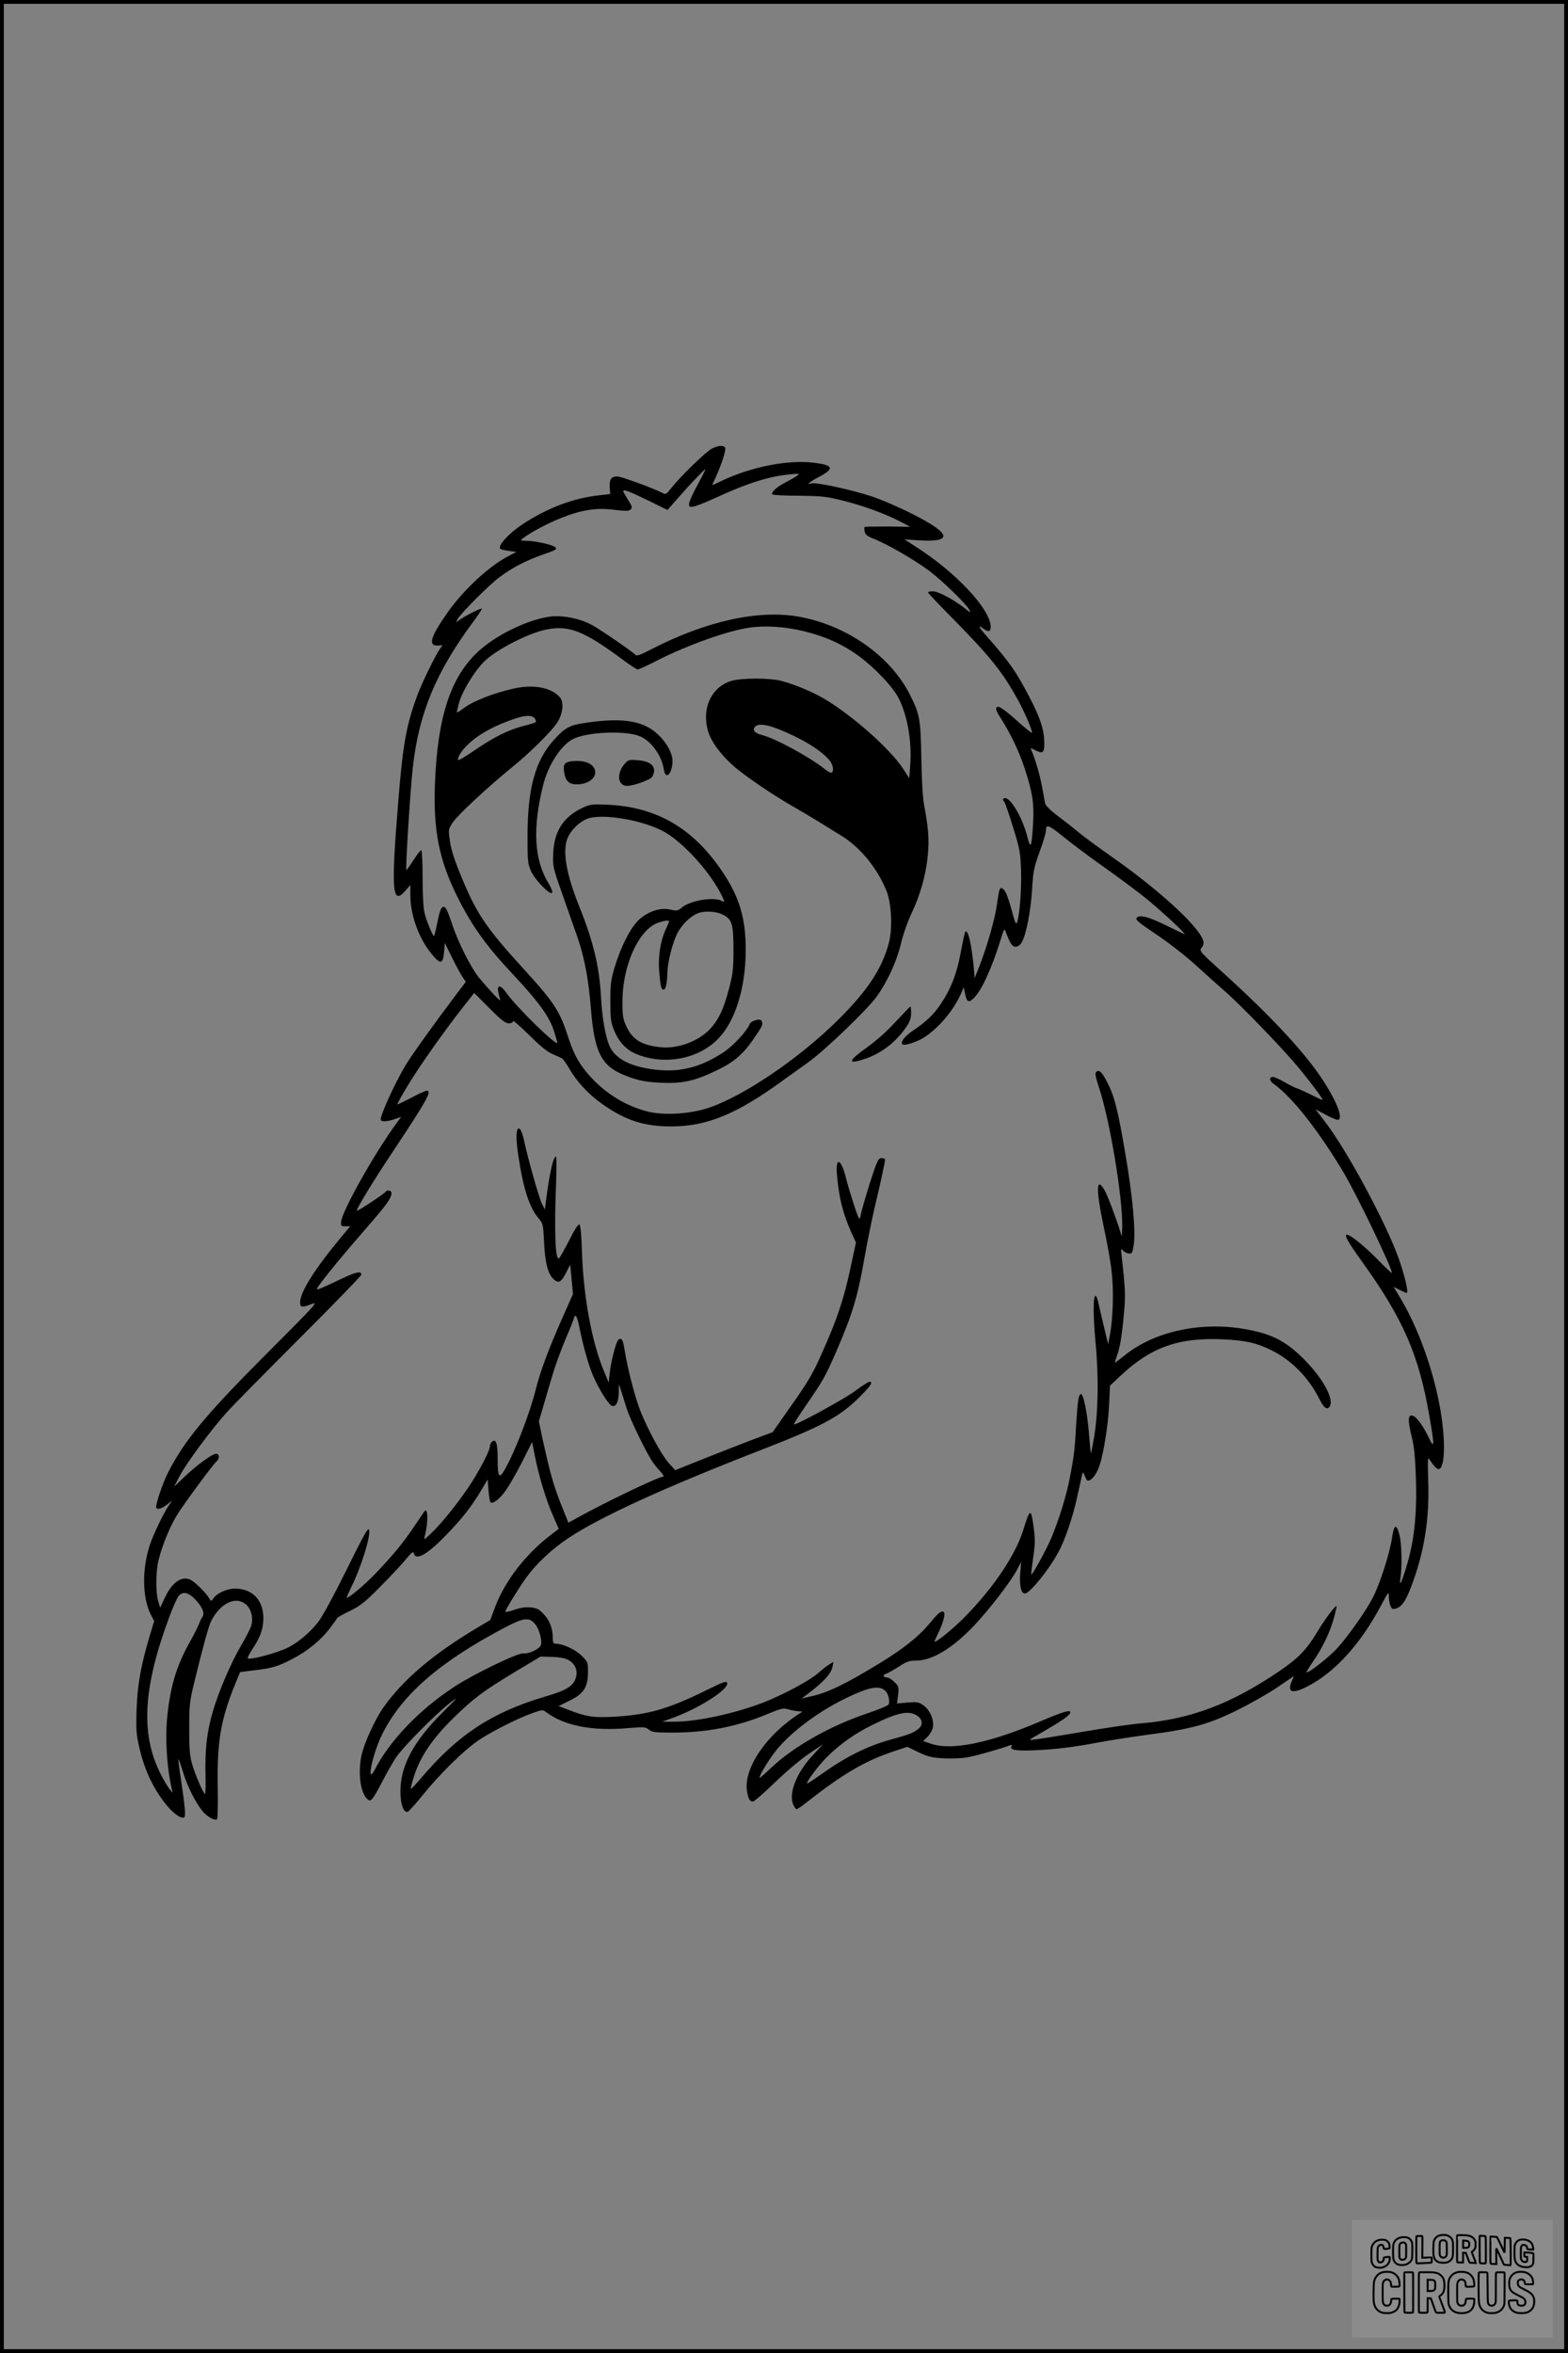 <?xml version="1.0" encoding="UTF-8"?>
<svg xmlns="http://www.w3.org/2000/svg" version="1.0" width="1024pt" height="1536pt" viewBox="0 0 1024 1536" preserveAspectRatio="xMidYMid meet">
  <rect x="0" y="0" width="1024" height="1536" fill="#808080" stroke="none"/>
  <g transform="translate(0.00 0.00) scale(1)">
    <g transform="translate(0,1536) scale(0.1,-0.1)" fill="#000000" stroke="none">
      <path d="M4650 12432 c-37 -18 -201 -176 -263 -254 -37 -47 -39 -48 -65 -34 -63 32 -266 106 -292 106 -38 0 -52 -21 -48 -72 l3 -43 -70 -8 c-170 -18 -341 -83 -502 -189 -90 -60 -161 -137 -147 -159 2 -5 28 -11 55 -15 l51 -7 -59 -31 c-127 -68 -292 -223 -395 -371 -106 -152 -123 -211 -61 -209 l33 2 -19 -27 c-28 -40 -115 -217 -144 -296 -73 -195 -96 -323 -126 -696 -48 -585 -40 -683 46 -584 l33 38 0 -69 c0 -127 55 -279 137 -379 59 -73 76 -70 83 10 l5 60 44 -90 c24 -49 55 -106 68 -127 l25 -37 -74 -98 c-135 -179 -284 -387 -320 -448 -73 -122 -172 -341 -161 -357 7 -12 47 -9 92 7 l41 14 -31 -42 c-143 -195 -355 -572 -361 -642 -3 -28 0 -30 28 -30 l31 0 -54 -65 c-175 -209 -273 -364 -273 -432 0 -33 12 -35 77 -10 44 17 22 -7 -288 -317 -405 -405 -548 -578 -653 -787 -33 -66 -76 -191 -76 -220 0 -22 30 -16 69 13 l36 28 -21 -30 c-32 -45 -98 -182 -123 -253 -55 -162 -53 -353 6 -466 l20 -38 -28 -92 c-60 -202 -81 -323 -87 -486 -4 -143 -2 -164 22 -265 31 -128 83 -241 159 -340 50 -67 109 -111 130 -98 11 7 5 71 -22 253 -11 69 -18 126 -16 128 1 1 15 -37 30 -85 28 -93 79 -194 126 -254 29 -37 84 -68 97 -54 4 3 6 102 4 218 -5 287 20 431 111 657 l35 85 96 12 c117 14 149 24 246 74 97 50 186 123 243 198 25 33 47 64 49 68 1 5 39 26 83 47 68 33 98 57 195 155 64 64 139 144 167 178 42 51 52 58 56 42 13 -50 90 -5 217 127 101 105 161 182 221 283 l44 74 5 -70 c3 -39 9 -75 13 -79 15 -15 62 21 103 81 23 33 71 117 106 186 l63 126 18 -91 c26 -131 72 -284 117 -387 l39 -89 -47 -36 c-166 -125 -304 -303 -368 -473 l-32 -86 -109 -65 c-271 -164 -461 -326 -587 -503 -55 -77 -128 -236 -145 -315 -25 -119 -7 -250 41 -289 20 -17 32 -2 95 118 27 53 67 122 88 155 44 67 259 284 355 359 57 44 52 37 -46 -60 -193 -191 -279 -351 -279 -520 0 -83 21 -141 48 -132 7 2 50 50 97 108 113 140 268 292 363 357 83 57 265 149 362 182 59 20 60 20 85 1 118 -87 298 -122 530 -102 105 9 116 8 138 -10 22 -17 42 -19 156 -19 219 0 416 38 608 117 102 42 113 45 148 34 20 -6 50 -11 66 -12 27 0 27 -1 10 -12 -222 -139 -374 -365 -347 -513 9 -50 18 -64 38 -64 8 0 72 55 142 123 70 68 168 151 221 187 l95 64 -66 -71 c-107 -114 -160 -248 -129 -323 7 -16 17 -30 22 -30 5 0 33 18 61 41 241 189 382 272 566 334 l96 32 73 -35 c63 -30 87 -36 167 -40 54 -3 122 0 157 7 54 10 223 58 274 78 11 4 15 2 11 -4 -16 -26 22 -33 139 -29 145 6 260 20 424 51 69 13 215 36 325 51 287 37 397 68 582 159 84 41 202 108 263 149 l110 75 -15 -37 c-30 -70 5 -81 101 -32 180 91 348 276 485 533 46 88 49 90 49 55 0 -20 5 -48 11 -62 10 -21 15 -23 39 -15 40 14 66 57 109 177 76 212 107 420 98 662 -4 120 -3 151 6 136 27 -41 49 -66 61 -66 23 0 36 50 36 142 0 290 -124 711 -291 985 l-38 63 39 -20 c22 -11 42 -20 46 -20 14 0 -9 101 -48 215 -80 230 -336 708 -483 900 l-64 84 65 -35 c35 -19 71 -34 79 -34 40 0 1 109 -90 250 -114 179 -340 423 -663 715 -140 126 -151 139 -137 155 8 9 15 25 15 35 0 79 -268 330 -602 564 -79 55 -177 127 -218 161 -41 34 -105 84 -143 112 -37 28 -69 60 -71 72 -3 11 -11 59 -20 106 -13 75 -46 188 -70 242 -8 17 -6 17 20 3 54 -28 64 -21 64 41 0 87 -26 168 -97 303 -87 168 -131 230 -281 400 -52 59 -59 77 -18 46 30 -23 46 -18 46 13 0 113 -225 354 -486 521 l-77 50 90 -6 c230 -15 218 43 -39 172 -82 42 -202 94 -266 115 -138 45 -365 94 -394 84 -38 -12 -10 11 56 46 98 52 87 75 -45 90 -177 20 -428 -33 -623 -132 -21 -11 -36 -16 -34 -11 51 104 91 220 84 239 -7 19 -44 17 -86 -4z m-95 -238 c-30 -54 -55 -110 -55 -123 0 -21 3 -23 32 -17 17 3 77 27 132 52 221 102 358 145 501 158 55 5 58 5 40 -10 -11 -8 -44 -27 -73 -42 -57 -29 -100 -67 -88 -79 4 -5 83 -9 174 -9 150 -2 179 -5 287 -32 135 -34 269 -83 371 -135 l69 -36 -147 2 c-81 0 -149 -1 -152 -3 -2 -3 -2 -16 1 -30 4 -21 17 -31 66 -50 85 -34 263 -137 355 -206 83 -62 241 -215 262 -254 12 -22 9 -21 -28 8 -71 57 -175 112 -209 112 -18 0 -33 -3 -33 -7 0 -4 78 -86 173 -182 237 -241 315 -339 416 -522 40 -73 91 -192 91 -212 0 -5 -32 20 -71 54 -108 97 -147 125 -160 112 -9 -9 -1 -29 30 -77 66 -105 117 -213 154 -326 50 -153 61 -224 54 -354 -10 -160 -16 -174 -38 -88 -30 119 -106 252 -145 252 -16 0 -18 -12 -5 -25 5 -6 31 -80 57 -165 44 -143 48 -165 52 -283 4 -124 -9 -291 -26 -338 -7 -18 -14 -1 -37 86 -18 67 -36 115 -49 127 -26 24 -30 16 -45 -95 -13 -94 -64 -273 -114 -402 l-32 -80 -6 71 c-14 150 -37 249 -55 232 -3 -4 -17 -65 -30 -136 -26 -141 -65 -240 -133 -340 -45 -66 -93 -112 -179 -170 -56 -38 -83 -74 -68 -90 11 -10 94 16 138 44 95 60 193 175 241 282 l21 47 8 -40 c12 -58 23 -63 57 -31 52 50 120 200 177 386 17 57 24 70 29 55 30 -82 45 -105 67 -105 15 0 30 10 41 29 28 48 58 200 67 341 7 122 12 146 49 249 23 62 41 123 41 135 1 49 15 44 113 -35 54 -44 173 -133 265 -198 92 -65 213 -155 268 -199 97 -77 280 -247 259 -240 -5 2 -59 27 -119 57 -116 57 -174 72 -193 49 -10 -11 15 -32 129 -108 79 -53 192 -141 257 -200 63 -58 146 -132 185 -166 105 -90 388 -384 487 -504 95 -116 164 -210 155 -210 -4 0 -37 15 -74 34 -37 18 -77 37 -90 41 -13 3 -50 22 -83 41 -34 19 -67 34 -74 34 -28 0 -27 -23 1 -44 123 -87 296 -307 462 -586 86 -146 312 -615 312 -649 0 -5 -44 36 -97 91 -84 85 -174 158 -196 158 -21 0 4 -45 99 -177 268 -373 370 -607 439 -1008 34 -196 33 -217 -4 -140 -40 84 -87 145 -111 145 -26 0 -26 -33 0 -142 16 -62 22 -132 27 -273 7 -226 -11 -400 -58 -558 -35 -118 -53 -155 -43 -87 11 72 8 222 -6 278 -21 80 -36 73 -50 -21 -14 -95 -77 -292 -122 -381 -41 -83 -163 -257 -234 -334 -52 -58 -192 -168 -201 -158 -2 2 16 32 40 67 62 89 111 190 137 282 12 44 20 80 18 82 -7 7 -80 -91 -130 -175 -66 -110 -120 -165 -243 -249 -317 -215 -580 -314 -905 -341 -63 -5 -236 -30 -385 -56 -334 -56 -357 -59 -330 -43 11 6 63 36 115 67 97 57 140 89 140 104 0 18 -46 5 -187 -55 -340 -146 -589 -197 -726 -149 l-48 17 25 24 c14 13 30 38 36 56 15 47 -14 122 -60 153 -31 22 -42 23 -104 18 l-68 -6 7 55 c6 52 5 57 -24 85 -16 17 -39 30 -50 30 -26 0 -27 17 -2 25 10 3 47 24 80 45 52 34 70 40 116 40 102 0 237 81 376 228 102 108 242 290 282 367 l26 50 -6 -70 c-7 -87 6 -141 32 -137 35 7 149 148 214 264 45 81 96 231 125 363 15 66 29 131 32 145 6 25 6 25 20 -8 11 -28 16 -32 33 -23 30 16 59 71 75 142 26 109 45 249 50 364 l5 110 73 68 c195 183 379 248 667 234 145 -7 218 -23 316 -72 128 -63 241 -177 310 -315 27 -54 46 -72 62 -59 45 38 -26 178 -156 311 -118 119 -207 167 -369 198 -297 58 -611 -8 -809 -169 -35 -28 -63 -49 -63 -47 0 2 6 22 14 44 21 59 33 132 46 276 11 123 10 157 -16 386 -4 39 -3 43 9 28 8 -10 25 -19 38 -20 22 -3 25 2 33 56 14 86 -7 317 -55 596 -48 284 -71 374 -117 463 -36 71 -55 88 -74 69 -8 -8 -2 -37 20 -104 71 -215 153 -710 151 -903 -1 -44 -3 -71 -6 -60 -10 47 -86 253 -106 289 -59 106 -62 17 -8 -237 22 -100 45 -230 51 -289 14 -118 9 -305 -11 -408 l-12 -65 -24 100 c-14 55 -30 126 -37 158 -6 32 -16 58 -21 58 -17 -1 -17 -121 0 -309 21 -218 17 -456 -10 -614 -10 -59 -19 -107 -21 -105 -1 1 -7 63 -13 137 -11 131 -36 250 -51 250 -15 0 -22 -38 -31 -185 -10 -180 -15 -219 -41 -355 -22 -119 -73 -283 -124 -404 -34 -78 -123 -240 -129 -234 -2 2 4 50 12 108 13 87 14 120 4 195 -17 132 -24 131 -66 -5 -50 -166 -191 -377 -379 -570 -75 -77 -194 -175 -203 -166 -1 1 11 28 27 61 37 79 48 135 26 135 -18 0 -29 -11 -97 -91 -63 -74 -161 -152 -304 -240 -228 -140 -345 -197 -456 -222 l-64 -15 29 22 c111 83 163 138 173 186 l6 32 -29 -18 c-16 -10 -50 -37 -75 -59 -51 -45 -221 -136 -342 -184 -188 -75 -451 -132 -600 -130 l-72 0 55 20 c177 62 378 189 369 232 -4 16 -21 10 -135 -46 -251 -124 -385 -162 -610 -174 -131 -6 -170 -1 -288 44 l-68 26 73 36 c92 45 119 88 119 188 0 62 -1 65 -44 107 -42 40 -120 76 -167 76 -15 0 -19 7 -19 38 0 61 -19 112 -59 155 -32 34 -45 40 -87 44 -33 3 -67 -2 -106 -16 -32 -11 -58 -16 -58 -12 0 12 91 160 139 226 68 92 168 185 272 254 209 139 623 328 1239 568 411 159 526 220 652 342 83 82 104 111 76 111 -7 0 -49 -27 -93 -60 -73 -54 -391 -227 -400 -218 -3 2 34 59 80 126 110 160 123 183 191 337 113 260 146 370 193 643 17 94 46 237 65 318 38 158 66 289 66 305 0 5 -10 9 -23 9 -21 0 -28 -14 -76 -162 -28 -90 -54 -180 -58 -201 -3 -21 -9 -35 -13 -30 -10 10 -64 180 -85 263 -32 129 -70 142 -59 20 13 -151 39 -252 95 -378 l29 -63 -36 -167 c-41 -193 -85 -328 -176 -532 -72 -164 -94 -201 -234 -399 l-98 -140 -126 -47 c-69 -26 -212 -82 -318 -124 l-192 -77 -43 47 c-46 51 -137 219 -185 340 -34 85 -84 278 -102 393 -10 62 -16 77 -30 77 -14 0 -23 -19 -40 -81 -12 -44 -25 -108 -28 -142 l-7 -62 -31 75 c-79 189 -133 483 -143 769 -4 130 -10 186 -18 188 -7 3 -35 -41 -67 -106 -31 -60 -60 -112 -65 -115 -25 -16 -32 178 -19 502 3 89 3 162 -1 162 -18 0 -43 -111 -66 -295 l-7 -50 -18 36 c-19 35 -97 312 -119 421 -7 31 -18 62 -26 68 -24 20 -29 -51 -10 -173 33 -221 73 -342 135 -413 25 -29 28 -39 33 -150 6 -134 25 -209 61 -243 33 -31 50 -23 83 41 l27 53 9 -96 9 -96 -75 -169 c-87 -198 -139 -338 -167 -450 -39 -159 -140 -418 -205 -530 -36 -61 -45 -46 -45 76 0 100 -11 130 -37 109 -7 -7 -13 -19 -13 -28 0 -30 -75 -174 -145 -276 -78 -114 -172 -230 -240 -295 -47 -45 -48 -45 -40 -15 23 91 20 192 -4 158 -3 -4 -35 -51 -70 -103 -70 -104 -136 -184 -251 -304 -66 -69 -169 -156 -185 -156 -3 0 9 27 25 61 66 130 134 347 120 383 -6 17 -35 -35 -148 -264 -85 -171 -159 -308 -187 -342 -51 -65 -127 -129 -194 -163 -73 -36 -249 -83 -263 -70 -3 4 12 32 33 64 50 75 69 130 69 198 0 118 -72 193 -186 193 -51 0 -115 -29 -139 -62 -16 -22 -16 -23 -27 -4 -20 35 -91 107 -121 122 -59 31 -125 -15 -173 -121 l-28 -60 -12 40 c-18 58 -17 198 2 273 25 99 78 227 125 300 54 84 230 322 252 341 23 19 22 51 -2 51 -25 0 -130 -77 -210 -154 l-64 -61 37 71 c44 84 209 307 311 419 40 44 253 260 474 481 220 220 401 406 401 413 0 27 -34 19 -141 -32 -124 -59 -149 -69 -149 -61 0 14 129 174 274 341 168 193 200 234 211 271 4 16 2 24 -10 29 -10 3 -20 2 -24 -4 -9 -15 -191 -135 -191 -126 0 17 113 202 242 395 217 327 251 388 215 388 -8 0 -54 -21 -101 -46 -48 -25 -89 -45 -91 -43 -2 2 29 58 69 124 74 124 235 351 361 512 l72 91 99 -99 c77 -78 105 -99 126 -99 18 0 28 5 28 14 0 8 46 -32 103 -88 70 -70 118 -110 152 -125 28 -12 57 -26 65 -30 8 -5 29 -34 47 -65 47 -83 123 -166 211 -229 155 -111 281 -152 467 -150 228 3 420 83 715 298 47 34 123 88 169 121 103 73 387 345 446 428 72 101 132 232 159 347 14 59 44 145 70 199 57 121 93 249 105 375 10 103 5 175 -24 330 -9 50 -16 167 -18 310 -5 253 -10 282 -74 409 -128 255 -416 456 -729 511 -263 46 -604 -30 -960 -213 -71 -37 -96 -46 -104 -37 -15 18 -219 159 -282 194 -73 41 -184 65 -266 57 -143 -15 -360 -118 -480 -230 -179 -167 -263 -422 -281 -851 -13 -310 25 -506 146 -749 93 -187 188 -320 356 -499 175 -186 246 -284 276 -381 12 -38 21 -70 21 -72 0 -30 -267 230 -337 330 -35 48 -58 49 -49 0 4 -19 10 -43 13 -52 7 -18 -68 61 -137 144 -55 67 -141 237 -181 362 -26 77 -38 102 -51 102 -18 0 -26 -22 -48 -132 -6 -32 -14 -58 -16 -58 -8 0 -46 91 -60 145 -9 33 -14 112 -14 233 0 100 -4 182 -9 182 -5 0 -28 -29 -51 -65 -23 -36 -44 -65 -46 -65 -7 0 24 509 42 670 39 353 151 623 393 949 34 46 60 85 58 88 -5 5 -103 -44 -141 -70 l-28 -20 11 22 c21 38 202 220 270 271 86 65 174 110 289 151 83 28 92 34 78 47 -16 16 -128 41 -191 42 -38 1 -39 1 -20 16 50 39 168 101 255 135 133 52 226 66 343 51 77 -9 94 -9 106 3 12 12 9 21 -18 63 -17 27 -31 52 -31 55 0 15 31 4 157 -57 l132 -65 68 77 c83 95 176 192 180 189 1 -2 -22 -48 -52 -103z m693 -954 c147 -36 260 -88 368 -168 95 -71 202 -183 244 -254 63 -110 97 -293 84 -455 l-6 -83 -39 60 c-84 130 -331 349 -517 459 -76 45 -192 93 -278 116 -80 21 -266 20 -332 -1 -128 -42 -191 -180 -148 -327 20 -70 90 -163 178 -237 79 -67 261 -189 378 -255 47 -27 121 -71 165 -98 44 -27 112 -70 152 -94 120 -74 230 -207 291 -355 34 -83 42 -242 18 -339 -43 -167 -136 -310 -325 -499 -253 -253 -620 -503 -851 -581 -121 -41 -295 -52 -400 -25 -139 35 -270 114 -371 224 -71 77 -110 144 -145 252 -57 178 -91 232 -289 449 -246 269 -308 360 -403 586 -58 139 -78 201 -87 278 -7 51 -5 59 24 101 36 51 224 226 376 350 131 106 275 249 309 307 34 59 39 129 11 159 -57 63 -173 84 -301 55 -127 -28 -265 -82 -323 -126 -37 -28 -51 -35 -47 -22 3 10 8 32 12 48 18 78 112 230 178 288 89 78 284 176 396 198 148 29 245 -10 502 -201 44 -33 86 -60 93 -60 7 0 64 26 126 58 198 101 463 195 604 215 105 15 234 6 353 -23z m-1754 -572 c5 -9 8 -19 5 -22 -3 -3 -39 -15 -80 -25 -100 -26 -189 -70 -317 -157 -59 -41 -108 -70 -110 -65 -6 17 25 65 65 102 69 67 180 127 313 170 65 22 109 21 124 -3z m1591 -68 c155 -62 282 -140 334 -206 22 -27 28 -69 12 -78 -5 -3 -26 8 -47 25 -94 76 -319 198 -405 220 -51 13 -67 32 -48 55 18 22 73 16 154 -16z m-1305 -3887 c27 -134 60 -254 90 -326 37 -89 103 -195 126 -204 26 -10 44 25 45 86 l1 56 13 -40 c7 -22 23 -73 36 -114 21 -71 129 -293 172 -356 11 -16 34 -45 51 -62 18 -20 24 -33 16 -33 -29 0 -356 -156 -557 -266 l-61 -34 -51 127 c-49 127 -67 191 -117 416 l-25 119 30 101 c16 56 43 148 60 204 16 56 55 161 85 233 31 72 56 136 56 141 0 5 4 9 9 9 5 0 15 -26 21 -57z m-2502 -1797 c44 -47 60 -88 45 -109 -5 -6 -16 -28 -23 -47 -7 -19 -35 -74 -62 -122 -88 -157 -129 -297 -148 -509 -10 -121 0 -291 24 -409 l13 -64 -22 28 c-12 16 -39 60 -58 100 -131 261 -112 565 62 1030 23 61 49 118 58 128 28 32 66 23 111 -26z m325 -27 c36 -27 53 -91 38 -140 -6 -21 -36 -79 -66 -130 -65 -110 -145 -296 -184 -428 -39 -130 -53 -251 -49 -409 2 -72 0 -132 -3 -132 -11 0 -68 133 -86 200 -14 50 -18 102 -17 230 0 155 2 174 37 315 51 211 91 356 107 385 59 114 157 162 223 109z m1890 -129 c32 -37 53 -126 35 -147 -21 -26 -82 -51 -110 -46 -31 6 -317 -131 -445 -214 -226 -146 -425 -351 -522 -539 -63 -122 -21 91 44 223 128 260 377 476 808 702 117 61 153 65 190 21z m215 -234 c47 -24 67 -69 53 -117 -17 -56 -60 -83 -201 -124 -350 -104 -571 -249 -815 -538 -32 -37 -59 -66 -62 -64 -2 2 6 35 18 73 40 133 122 255 266 395 128 125 194 173 396 295 l167 100 74 -2 c44 -1 85 -8 104 -18z m2074 -204 c21 -20 32 -72 20 -90 -5 -7 -67 -33 -139 -57 -243 -82 -480 -216 -627 -355 -42 -40 -76 -70 -76 -66 0 17 47 98 96 163 92 123 275 263 463 355 156 76 223 89 263 50z m209 -163 c36 -25 38 -61 4 -87 -30 -24 -56 -34 -175 -67 -160 -44 -298 -114 -462 -231 -49 -35 -88 -60 -88 -56 0 17 76 118 128 170 85 85 185 156 297 211 170 84 242 98 296 60z"></path>
      <path d="M5851 8692 c-55 -60 -127 -125 -185 -166 -132 -94 -136 -119 -11 -76 104 36 200 111 266 210 21 31 29 55 29 87 0 23 -2 43 -4 43 -2 0 -45 -44 -95 -98z"></path>
      <path d="M3835 10643 c-114 -16 -142 -30 -215 -110 -124 -136 -174 -316 -175 -628 0 -167 2 -184 23 -232 28 -60 129 -163 138 -140 3 8 -8 36 -25 63 -93 152 -104 359 -34 639 32 129 116 260 194 300 92 48 349 58 440 18 74 -33 140 -125 154 -215 11 -72 53 -34 57 50 2 72 -72 177 -159 224 -90 49 -211 58 -398 31z"></path>
      <path d="M3745 10392 c-55 -5 -68 -18 -62 -64 9 -66 30 -88 85 -88 83 0 140 53 112 106 -19 34 -69 51 -135 46z"></path>
      <path d="M4077 10371 c-52 -62 -42 -141 18 -141 43 0 154 40 165 60 32 60 -2 100 -93 107 -61 5 -64 4 -90 -26z"></path>
      <path d="M3803 10086 c-124 -59 -184 -152 -190 -296 -4 -83 -3 -90 57 -260 34 -96 79 -226 101 -288 45 -128 73 -276 88 -467 25 -305 73 -386 262 -450 66 -22 108 -29 197 -33 141 -6 217 11 361 80 118 56 178 109 254 223 49 72 52 81 39 103 -10 15 -67 -2 -75 -21 -18 -47 -109 -145 -173 -187 -149 -97 -281 -131 -441 -113 -166 19 -266 71 -304 158 -25 58 -47 183 -54 315 -11 202 -50 364 -143 595 -87 217 -111 367 -73 450 23 49 74 99 123 119 96 40 376 -8 513 -88 124 -73 289 -256 364 -403 26 -52 26 -56 2 -43 -51 27 -205 1 -258 -44 -26 -22 -33 -23 -74 -14 -64 15 -142 -9 -203 -63 -55 -49 -120 -173 -162 -314 -24 -78 -28 -107 -28 -220 0 -111 3 -138 22 -185 31 -78 76 -128 139 -157 181 -79 406 -41 539 92 115 114 184 336 184 585 0 203 -40 340 -146 500 -192 291 -433 433 -759 447 -102 4 -114 2 -162 -21z m918 -697 c60 -30 69 -61 69 -231 0 -126 -4 -156 -30 -255 -34 -130 -66 -198 -120 -257 -76 -83 -213 -134 -326 -122 -123 13 -182 48 -223 135 -23 50 -26 68 -26 166 1 226 99 452 220 506 36 17 85 25 85 15 0 -2 -11 -28 -24 -57 -33 -71 -49 -176 -41 -269 8 -100 13 -120 29 -120 14 0 23 40 25 123 3 64 34 184 64 244 27 52 75 102 122 126 43 23 127 21 176 -4z"></path>
    </g>
  </g>
  <rect x="0.0" y="0.0" width="1024.0" height="1536.0" fill="none" stroke="black" stroke-width="5"></rect>
  <g transform="translate(882.93 1449.20) scale(0.128)" opacity="1.0">
    <rect x="0" y="0" width="1024.0" height="600.0" fill="white" fill-opacity="0.1"></rect>
    <g transform="translate(0,650) scale(0.1,-0.1)" stroke="none">
      <path fill="none" stroke="#000000" stroke-width="100" d="M4491 5720 c-164 -43 -269 -147 -319 -315 -19 -65 -29 -577 -13 -693 25 -190 116 -310 276 -367 63 -23 284 -32 370 -16 122 22 249 110 294 205 51 104 56 150 56 496 0 341 -4 385 -48 478 -46 100 -156 184 -282 217 -83 21 -241 19 -334 -5z m270 -273 c19 -12 43 -40 54 -62 18 -37 20 -64 23 -320 5 -339 -1 -384 -56 -436 -87 -82 -235 -56 -289 51 -22 43 -23 53 -23 335 0 314 7 370 52 412 34 32 66 42 139 42 53 1 73 -4 100 -22z"></path>
      <path fill="none" stroke="#000000" stroke-width="100" d="M5367 5723 c-4 -3 -7 -311 -7 -683 0 -618 1 -679 17 -691 12 -10 51 -14 152 -14 l136 0 3 248 2 248 67 -3 67 -3 34 -85 c18 -47 58 -152 89 -235 30 -82 63 -158 73 -168 14 -15 40 -19 165 -24 l148 -6 -5 34 c-4 19 -49 143 -102 276 -53 133 -96 246 -96 251 0 6 15 19 33 31 53 33 104 92 134 156 27 57 28 67 27 195 0 115 -4 144 -23 193 -31 80 -76 135 -148 183 -83 56 -166 82 -303 94 -129 11 -453 14 -463 3z m541 -300 c55 -27 77 -73 77 -163 0 -61 -4 -82 -23 -111 -34 -55 -73 -69 -191 -69 l-101 0 0 187 0 186 101 -6 c66 -4 114 -12 137 -24z"></path>
      <path fill="none" stroke="#000000" stroke-width="100" d="M6514 5685 c-4 -9 -5 -320 -2 -690 3 -511 7 -678 16 -687 19 -19 273 -30 291 -13 11 11 13 126 12 675 -1 364 -6 672 -11 685 -11 28 -27 31 -187 40 -99 6 -114 5 -119 -10z"></path>
      <path fill="none" stroke="#000000" stroke-width="100" d="M3355 5683 c-27 -3 -55 -9 -62 -15 -10 -8 -13 -150 -13 -683 0 -592 2 -674 15 -685 12 -10 52 -11 173 -6 362 15 578 29 590 38 8 7 12 46 12 129 0 108 -2 119 -20 129 -11 6 -24 9 -28 7 -4 -3 -103 -8 -221 -12 l-214 -7 5 545 c4 384 2 549 -5 556 -11 11 -120 12 -232 4z"></path>
      <path fill="none" stroke="#000000" stroke-width="100" d="M7067 5654 c-4 -4 -7 -310 -7 -680 0 -625 1 -673 18 -692 15 -18 31 -21 152 -24 l134 -3 -3 400 c-2 277 1 397 8 390 11 -11 153 -311 251 -530 96 -215 128 -281 142 -292 7 -6 82 -14 165 -17 l153 -7 11 28 c14 34 3 1333 -11 1347 -5 5 -70 11 -144 14 l-136 5 -1 -54 c-1 -30 -5 -200 -8 -379 l-6 -325 -73 150 c-40 83 -123 256 -184 385 -61 129 -117 242 -125 252 -11 12 -40 18 -121 22 -59 4 -130 9 -157 12 -28 3 -54 2 -58 -2z"></path>
      <path fill="none" stroke="#000000" stroke-width="100" d="M2507 5614 c-220 -49 -342 -159 -394 -357 -24 -91 -24 -641 0 -740 57 -233 232 -339 510 -310 56 6 127 21 158 33 76 29 187 114 226 174 64 95 67 114 71 505 2 232 -1 371 -8 404 -27 126 -116 235 -228 278 -74 29 -236 35 -335 13z m191 -281 c15 -11 36 -35 47 -54 19 -32 20 -52 20 -349 0 -309 0 -316 -23 -362 -31 -62 -75 -89 -155 -95 -53 -4 -67 -2 -97 19 -19 13 -44 41 -55 63 -19 37 -20 60 -20 350 0 337 2 351 60 405 54 51 169 63 223 23z"></path>
      <path fill="none" stroke="#000000" stroke-width="100" d="M8568 5491 c-133 -43 -219 -134 -262 -280 -13 -45 -16 -107 -16 -343 0 -320 9 -395 60 -506 73 -156 258 -255 506 -269 191 -11 324 47 376 165 19 42 22 70 26 288 4 209 3 242 -11 256 -19 18 -186 38 -347 41 l-105 2 -3 -95 c-1 -52 2 -102 7 -109 6 -10 33 -16 75 -19 l66 -4 0 -105 c0 -98 -1 -105 -26 -130 -23 -23 -31 -25 -99 -21 -64 3 -79 7 -112 34 -21 16 -49 52 -63 80 -25 49 -25 51 -25 324 0 303 6 348 56 402 28 29 32 30 99 26 105 -6 152 -50 167 -158 8 -53 9 -54 48 -62 22 -5 90 -10 150 -11 l110 -2 3 43 c4 52 -30 180 -66 245 -53 99 -179 183 -317 212 -96 20 -226 18 -297 -4z"></path>
      <path fill="none" stroke="#000000" stroke-width="100" d="M1390 5484 c-203 -45 -359 -207 -390 -404 -13 -83 -13 -616 0 -694 20 -123 100 -235 203 -281 98 -45 271 -51 387 -13 211 67 340 238 340 451 0 54 -3 69 -17 74 -24 9 -264 -15 -280 -28 -7 -7 -13 -31 -13 -60 0 -56 -13 -95 -43 -128 -31 -34 -95 -61 -144 -61 -35 0 -48 6 -77 35 -52 52 -58 99 -54 423 3 257 5 280 24 323 42 89 120 132 202 109 53 -14 72 -42 81 -120 11 -90 15 -92 150 -79 62 6 125 15 138 20 25 9 25 10 21 107 -3 82 -9 106 -33 155 -33 68 -97 130 -163 160 -60 27 -235 33 -332 11z"></path>
      <path fill="none" stroke="#000000" stroke-width="100" d="M1600 3845 c-239 -44 -424 -235 -476 -495 -22 -109 -33 -831 -15 -1000 31 -300 174 -492 425 -572 45 -15 100 -21 211 -25 181 -6 263 8 380 66 147 73 214 152 266 311 26 78 32 117 37 219 4 98 2 125 -9 132 -22 14 -393 11 -407 -3 -7 -7 -12 -39 -12 -73 0 -169 -84 -275 -217 -275 -68 0 -110 18 -150 64 -65 73 -68 99 -68 606 0 446 1 456 22 515 78 208 337 201 392 -11 6 -23 13 -75 16 -115 3 -41 10 -78 15 -83 10 -10 289 -10 357 0 63 9 67 18 60 147 -12 210 -62 331 -181 445 -86 82 -165 123 -280 146 -94 19 -261 20 -366 1z"></path>
      <path fill="none" stroke="#000000" stroke-width="100" d="M5376 3840 c-151 -39 -268 -118 -350 -237 -106 -157 -118 -245 -114 -863 4 -463 5 -477 27 -550 33 -106 72 -178 131 -243 123 -135 290 -197 526 -197 326 0 528 127 610 384 34 106 48 339 20 349 -29 12 -386 9 -400 -2 -7 -6 -16 -44 -20 -85 -17 -192 -81 -266 -226 -266 -93 1 -163 55 -197 152 -16 48 -18 92 -18 503 0 437 1 452 22 520 26 81 57 119 121 147 78 35 188 8 237 -56 30 -40 55 -133 55 -206 0 -92 6 -95 157 -92 70 1 161 5 201 8 87 8 88 9 78 158 -12 189 -62 314 -170 422 -76 76 -130 109 -241 144 -102 33 -337 38 -449 10z"></path>
      <path fill="none" stroke="#000000" stroke-width="100" d="M8441 3845 c-204 -45 -357 -196 -406 -402 -24 -99 -17 -331 13 -416 47 -137 141 -225 342 -323 334 -162 396 -203 438 -284 19 -37 23 -57 20 -116 -3 -59 -8 -77 -30 -107 -39 -50 -98 -70 -190 -65 -137 7 -187 57 -188 185 0 95 4 94 -223 86 -106 -3 -198 -10 -204 -16 -17 -13 -17 -107 1 -200 44 -226 196 -375 436 -423 103 -20 339 -15 435 10 199 53 340 189 391 377 21 78 28 222 15 311 -16 115 -56 191 -145 276 -85 81 -145 117 -386 235 -250 122 -298 173 -301 319 -3 109 52 167 164 175 115 8 183 -49 194 -164 3 -32 10 -64 16 -70 10 -14 340 -17 387 -4 24 7 25 9 22 92 -5 150 -54 269 -153 369 -69 70 -189 133 -297 155 -90 18 -265 18 -351 0z"></path>
      <path fill="none" stroke="#000000" stroke-width="100" d="M2710 3833 c-14 -2 -29 -9 -35 -14 -7 -7 -9 -354 -7 -1017 3 -910 5 -1008 20 -1019 20 -16 384 -18 413 -3 19 10 19 32 19 1019 0 923 -1 1010 -16 1022 -13 10 -61 14 -193 16 -97 1 -187 -1 -201 -4z"></path>
      <path fill="none" stroke="#000000" stroke-width="100" d="M3455 3833 c-47 -12 -45 32 -45 -1034 0 -987 0 -1009 19 -1019 12 -6 98 -10 210 -10 159 0 192 3 205 16 14 13 16 61 16 370 l0 355 81 -3 82 -3 88 -245 c49 -135 105 -292 124 -350 20 -58 45 -113 57 -122 18 -16 45 -18 229 -18 184 0 210 2 216 16 7 19 16 -7 -153 448 -74 197 -134 362 -134 366 0 4 23 22 50 40 162 104 228 273 217 560 -8 225 -46 336 -153 450 -104 110 -219 160 -413 179 -101 11 -657 13 -696 4z m721 -409 c64 -48 69 -61 72 -231 4 -176 -7 -223 -59 -267 -43 -36 -89 -46 -216 -46 l-113 0 0 286 0 286 144 -4 c127 -3 148 -5 172 -24z"></path>
      <path fill="none" stroke="#000000" stroke-width="100" d="M6510 3834 c-51 -11 -50 7 -50 -683 1 -672 7 -842 35 -951 45 -175 148 -311 289 -380 117 -58 200 -73 376 -68 124 4 156 9 225 32 108 37 176 79 246 153 61 66 117 169 140 258 9 37 13 248 16 831 4 727 3 782 -13 795 -13 11 -57 14 -204 14 -171 0 -190 -2 -209 -19 -21 -19 -21 -19 -21 -746 0 -782 0 -782 -52 -861 -64 -95 -228 -106 -302 -19 -61 73 -60 64 -66 877 -4 562 -8 745 -17 754 -13 13 -341 23 -393 13z"></path>
    </g>
  </g>
</svg>
